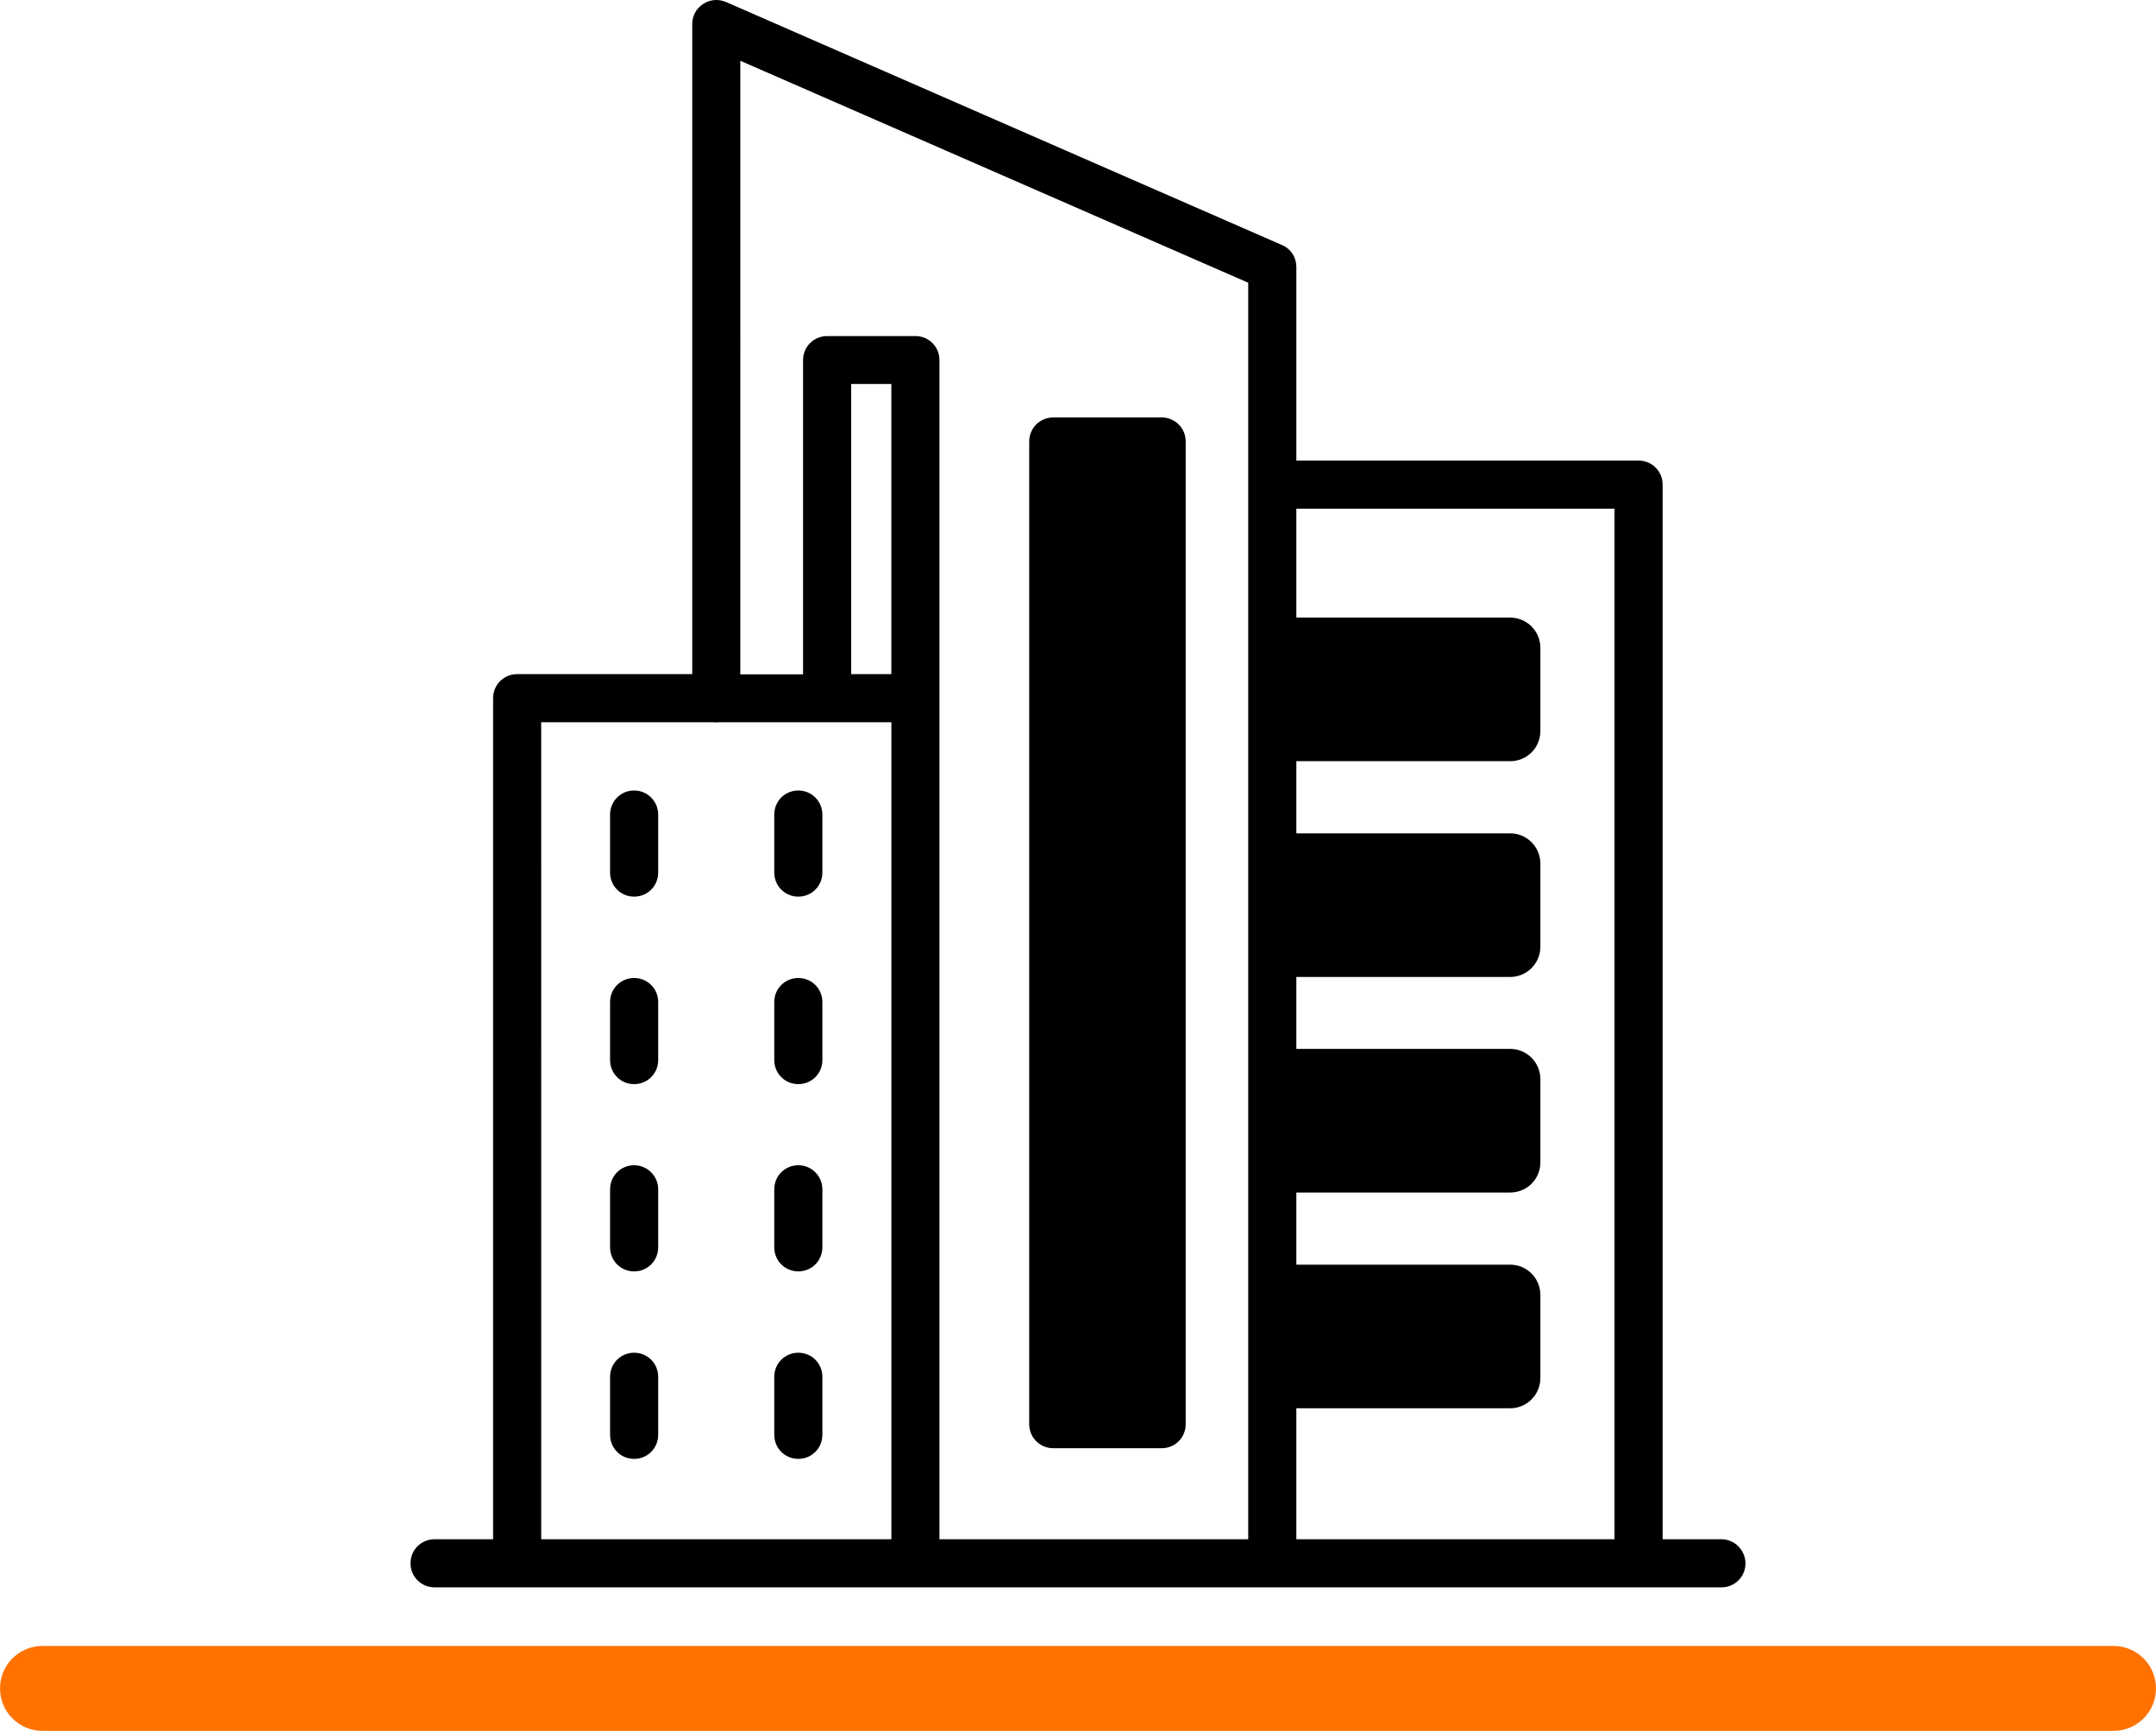<?xml version="1.0" encoding="utf-8"?>
<!-- Generator: Adobe Illustrator 14.0.0, SVG Export Plug-In . SVG Version: 6.00 Build 43363)  -->
<!DOCTYPE svg PUBLIC "-//W3C//DTD SVG 1.0//EN" "http://www.w3.org/TR/2001/REC-SVG-20010904/DTD/svg10.dtd">
<svg version="1.0" id="Layer_1" xmlns="http://www.w3.org/2000/svg" xmlns:xlink="http://www.w3.org/1999/xlink" x="0px" y="0px"
	 width="1256.938px" height="1008.994px" viewBox="-28.503 63.072 1256.938 1008.994"
	 enable-background="new -28.503 63.072 1256.938 1008.994" xml:space="preserve">
<path fill="#FF7200" d="M1228.435,1047.317c0,13.669-11.08,24.749-24.75,24.749H-3.754c-13.668,0-24.749-11.08-24.749-24.749l0,0
	c0-13.669,11.081-24.749,24.749-24.749h1207.439C1217.355,1022.568,1228.435,1033.648,1228.435,1047.317L1228.435,1047.317z"/>
<g>
	<path d="M341.198,523.876c-7.807,0-14.025,6.217-14.025,14.025v33.833c0,7.807,6.217,14.024,14.025,14.024
		c7.808,0,14.025-6.217,14.025-14.024v-33.833C355.223,530.238,349.006,523.876,341.198,523.876z"/>
	<path d="M436.916,523.876c-7.808,0-14.024,6.217-14.024,14.025v33.833c0,7.807,6.217,14.024,14.024,14.024
		s14.024-6.217,14.024-14.024v-33.833C450.94,530.238,444.723,523.876,436.916,523.876z"/>
	<path d="M341.198,633.181c-7.807,0-14.025,6.217-14.025,14.025v33.832c0,7.808,6.217,14.025,14.025,14.025
		c7.808,0,14.025-6.218,14.025-14.025v-33.832C355.223,639.398,349.006,633.181,341.198,633.181z"/>
	<path d="M436.916,633.181c-7.808,0-14.024,6.217-14.024,14.025v33.832c0,7.808,6.217,14.025,14.024,14.025
		s14.024-6.218,14.024-14.025v-33.832C450.94,639.398,444.723,633.181,436.916,633.181z"/>
	<path d="M341.198,742.339c-7.807,0-14.025,6.217-14.025,14.024v33.833c0,7.807,6.217,14.025,14.025,14.025
		c7.808,0,14.025-6.217,14.025-14.025v-33.833C355.223,748.7,349.006,742.339,341.198,742.339z"/>
	<path d="M436.916,742.339c-7.808,0-14.024,6.217-14.024,14.024v33.833c0,7.807,6.217,14.025,14.024,14.025
		s14.024-6.217,14.024-14.025v-33.833C450.94,748.7,444.723,742.339,436.916,742.339z"/>
	<path d="M341.198,851.629c-7.807,0-14.025,6.217-14.025,14.024v33.832c0,7.808,6.217,14.024,14.025,14.024
		c7.808,0,14.025-6.217,14.025-14.024v-33.832C355.223,857.846,349.006,851.629,341.198,851.629z"/>
	<path d="M436.916,851.629c-7.808,0-14.024,6.217-14.024,14.024v33.832c0,7.808,6.217,14.024,14.024,14.024
		s14.024-6.217,14.024-14.024v-33.832C450.94,857.846,444.723,851.629,436.916,851.629z"/>
	<path d="M585.548,907.302h63.182c7.809,0,14.025-6.217,14.025-14.024V320.444c0-7.808-6.217-14.025-14.025-14.025h-63.182
		c-7.809,0-14.025,6.217-14.025,14.025v572.833C571.522,901.085,577.739,907.302,585.548,907.302z"/>
	<path d="M974.927,960.354h-34.121V345.581c0-7.808-6.218-14.025-14.025-14.025H727.262V218.634c0-5.494-3.181-10.555-8.386-12.723
		L394.726,64.228c-4.481-1.879-9.398-1.445-13.302,1.157c-4.049,2.603-6.361,6.94-6.361,11.712v378.953H272.991
		c-7.807,0-14.025,6.217-14.025,14.025v490.279h-34.121c-7.808,0-14.024,6.217-14.024,14.024s6.217,14.024,14.024,14.024h750.243
		c7.808,0,14.024-6.217,14.024-14.024c-0.145-7.808-6.361-14.024-14.17-14.024L974.927,960.354z M912.756,359.615v600.74H727.257
		v-76.34h124.635c9.832,0,17.639-7.951,17.639-17.639V817.94c0-9.687-7.807-17.639-17.639-17.639H727.257v-42.074h124.635
		c9.832,0,17.639-7.807,17.639-17.639v-48.434c0-9.688-7.807-17.64-17.639-17.64H727.257v-41.929h124.635
		c9.832,0,17.639-7.952,17.639-17.64v-48.435c0-9.687-7.807-17.639-17.639-17.639H727.257V506.8h124.635
		c9.832,0,17.639-7.808,17.639-17.639v-48.436c0-9.686-7.807-17.639-17.639-17.639H727.257v-63.471L912.756,359.615z
		 M403.098,98.494l296.105,129.399v732.454H519.197V273.003c0-7.807-6.217-14.024-14.024-14.024H453.7
		c-7.807,0-14.023,6.217-14.023,14.024v183.185h-36.581L403.098,98.494z M491.152,456.049h-23.423V286.892h23.423V456.049z
		 M287.009,484.099h101.215c0.289,0,0.579,0.145,0.868,0.145s0.578,0,0.867-0.145h101.216v476.259H287.032L287.009,484.099z"/>
</g>
</svg>
